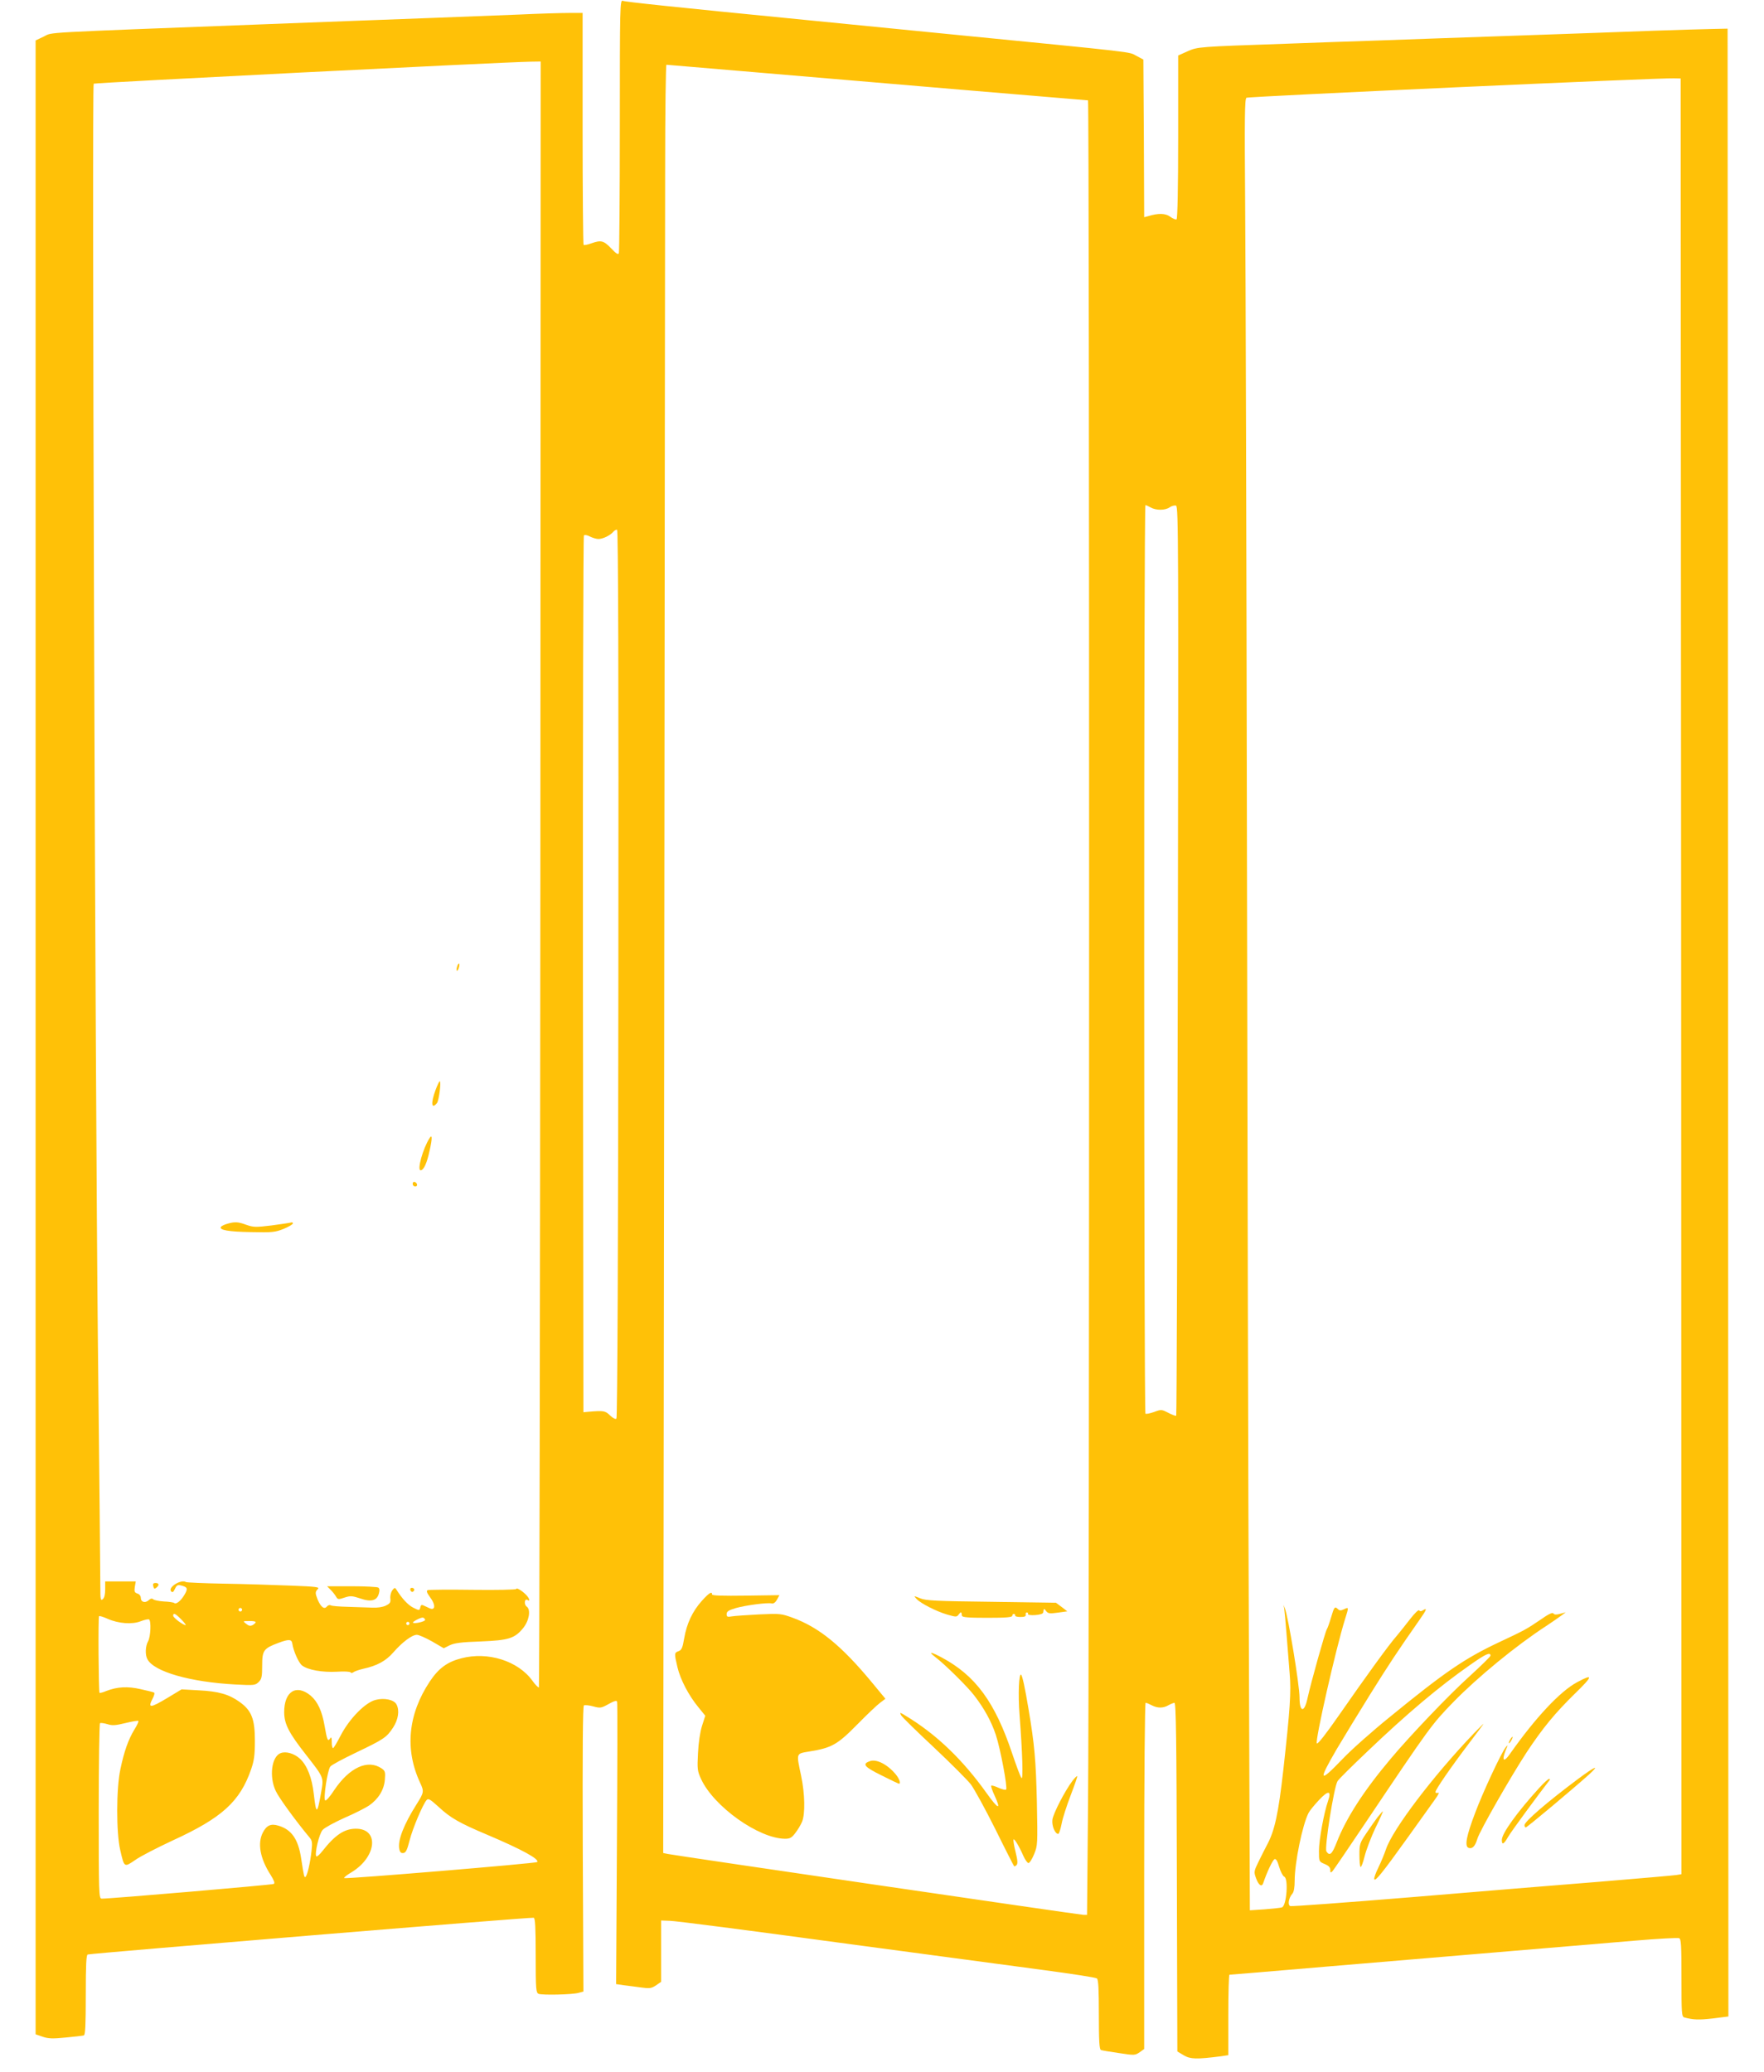 <?xml version="1.0" standalone="no"?>
<!DOCTYPE svg PUBLIC "-//W3C//DTD SVG 20010904//EN"
 "http://www.w3.org/TR/2001/REC-SVG-20010904/DTD/svg10.dtd">
<svg version="1.0" xmlns="http://www.w3.org/2000/svg"
 width="1090pt" height="1280pt" viewBox="0 0 1090 1280"
 preserveAspectRatio="xMidYMid meet">
<g transform="translate(0,1280) scale(0.1,-0.1)"
fill="#ffc107" stroke="none">
<path d="M3830 12027 c0 -427 -3 -782 -6 -791 -4 -11 -16 -4 -48 30 -46 48
-62 52 -124 30 -22 -8 -43 -12 -46 -9 -3 4 -6 327 -6 720 l0 713 -83 0 c-45 0
-186 -4 -312 -10 -127 -5 -358 -14 -515 -20 -157 -6 -397 -15 -535 -20 -137
-5 -374 -14 -525 -20 -1409 -54 -1301 -48 -1358 -75 l-52 -25 0 -6159 0 -6159
43 -15 c35 -12 63 -13 143 -5 54 5 105 11 112 13 9 3 12 62 12 250 0 188 3
247 12 250 22 7 2742 232 2756 227 9 -3 12 -59 12 -233 0 -209 2 -230 18 -237
23 -9 209 -5 247 6 l30 8 -4 881 c-2 611 0 882 7 887 6 3 32 1 57 -6 44 -12
50 -11 95 14 34 19 50 24 53 15 3 -7 2 -402 -1 -879 l-5 -866 49 -7 c27 -3 75
-10 107 -14 51 -7 63 -5 90 13 l32 22 0 189 0 190 55 -2 c30 0 494 -60 1030
-133 536 -72 1115 -149 1285 -172 171 -23 316 -45 323 -51 9 -7 12 -64 12
-224 0 -162 3 -215 13 -218 6 -3 57 -11 111 -19 96 -15 100 -14 128 5 l28 20
0 1070 c0 614 4 1069 9 1069 5 0 22 -7 37 -15 36 -19 72 -19 104 0 14 8 31 14
37 15 10 0 13 -225 15 -1077 l3 -1077 40 -24 c41 -24 78 -25 228 -6 l47 7 0
248 c0 137 3 249 7 249 3 0 272 22 597 50 1000 84 1650 139 1914 161 139 12
259 18 267 15 13 -4 15 -42 15 -245 0 -220 1 -240 18 -245 55 -15 91 -16 177
-6 l95 12 -2 6141 -3 6140 -95 -2 c-52 -1 -216 -6 -365 -11 -148 -6 -526 -19
-840 -30 -313 -11 -697 -24 -852 -30 -156 -5 -412 -14 -570 -20 -550 -19 -552
-19 -615 -47 l-58 -26 0 -503 c0 -317 -4 -505 -10 -509 -5 -3 -23 4 -39 16
-30 22 -74 23 -138 3 l-23 -6 -2 487 -3 487 -45 24 c-48 25 26 17 -1165 134
-225 22 -617 61 -870 86 -835 82 -1120 112 -1137 119 -17 7 -18 -34 -18 -768z
m-491 -4628 c-2 -2761 -6 -5022 -9 -5024 -4 -2 -22 16 -40 41 -88 123 -276
182 -439 139 -87 -22 -141 -62 -195 -143 -135 -203 -156 -420 -60 -626 25 -54
24 -60 -22 -133 -79 -125 -117 -223 -107 -275 4 -22 11 -28 26 -26 15 2 23 19
38 78 19 75 82 223 105 249 11 12 22 5 73 -41 74 -69 128 -100 301 -173 215
-91 326 -152 309 -169 -8 -8 -1181 -106 -1192 -99 -4 3 16 19 45 36 157 95
173 272 24 269 -69 -1 -126 -39 -203 -137 -17 -22 -34 -37 -38 -34 -13 13 17
141 39 164 11 13 72 46 134 74 63 27 131 62 152 76 58 40 93 97 98 159 4 47 2
55 -19 70 -86 59 -200 7 -295 -135 -25 -39 -50 -67 -55 -62 -12 12 15 188 32
209 7 10 79 48 158 86 172 82 190 94 230 155 32 49 41 106 21 143 -15 29 -75
42 -129 28 -64 -16 -162 -116 -216 -220 -22 -43 -43 -78 -47 -78 -5 0 -8 17
-8 38 0 27 -3 33 -10 22 -14 -22 -19 -11 -34 76 -16 93 -43 151 -86 188 -89
74 -165 26 -164 -104 1 -71 28 -125 134 -260 113 -145 111 -139 94 -235 -24
-136 -30 -138 -45 -9 -11 100 -41 177 -85 218 -36 33 -87 48 -120 35 -56 -21
-72 -146 -30 -234 19 -42 130 -193 207 -285 18 -21 20 -32 14 -85 -8 -72 -25
-147 -36 -159 -9 -10 -11 1 -28 112 -18 119 -59 179 -141 203 -46 14 -73 2
-96 -43 -34 -66 -17 -160 48 -261 21 -34 28 -51 20 -56 -10 -6 -1014 -92
-1064 -91 -17 0 -18 32 -18 539 0 297 4 542 8 545 5 3 25 0 46 -6 30 -10 51
-8 112 7 41 10 76 16 79 13 3 -3 -8 -27 -25 -54 -37 -61 -63 -134 -86 -244
-26 -119 -26 -395 -1 -500 25 -109 24 -108 93 -61 32 23 136 76 230 120 306
140 417 241 486 441 18 52 23 87 23 175 0 134 -20 187 -94 240 -65 47 -130 66
-253 72 l-106 6 -86 -52 c-110 -66 -125 -66 -91 -1 8 16 12 31 7 33 -4 3 -41
12 -82 21 -81 19 -146 15 -213 -11 -21 -9 -40 -14 -42 -11 -6 5 -9 468 -3 473
3 3 26 -4 53 -16 67 -30 153 -36 205 -15 23 9 46 14 51 11 14 -9 10 -107 -6
-135 -17 -30 -19 -84 -4 -111 41 -77 264 -141 545 -156 115 -6 122 -5 143 16
18 18 21 33 21 101 0 94 9 106 100 140 64 24 82 23 86 -3 7 -47 39 -119 60
-136 36 -28 125 -44 217 -39 43 3 80 1 83 -4 3 -5 11 -5 18 1 6 5 34 15 60 21
87 19 141 49 187 102 55 63 115 108 145 108 12 0 55 -19 94 -41 l72 -42 36 18
c29 14 71 20 192 24 174 7 211 19 263 83 37 46 48 113 22 132 -19 14 -14 53 5
41 19 -12 10 14 -12 35 -28 27 -58 43 -58 33 0 -4 -120 -7 -267 -5 -146 2
-272 1 -280 -2 -10 -4 -6 -16 16 -46 28 -38 32 -70 9 -70 -5 0 -22 7 -37 15
-27 13 -29 13 -34 -6 -5 -20 -6 -20 -44 -1 -33 17 -69 56 -104 112 -8 13 -12
12 -25 -5 -8 -11 -14 -33 -12 -50 3 -25 -2 -32 -29 -45 -19 -9 -53 -14 -85
-12 -29 1 -96 3 -148 5 -52 1 -100 5 -106 9 -7 4 -17 1 -24 -7 -16 -20 -37 -4
-57 42 -16 41 -16 48 1 66 13 12 -10 15 -167 21 -100 4 -285 10 -411 12 -125
2 -232 7 -237 10 -31 19 -115 -34 -91 -58 8 -8 14 -4 23 16 11 23 17 26 38 21
40 -10 44 -19 20 -59 -22 -37 -51 -60 -63 -49 -3 3 -32 8 -63 9 -31 2 -61 8
-67 14 -6 6 -15 5 -27 -6 -22 -20 -49 -12 -49 15 0 11 -9 23 -21 26 -18 6 -20
13 -16 41 l6 34 -95 0 -94 0 0 -49 c0 -31 -5 -53 -15 -61 -13 -11 -15 -2 -15
71 0 46 -6 725 -15 1509 -17 1613 -38 7771 -26 7783 6 6 2501 132 2699 136
l63 1 -2 -5021z m1252 4961 c760 -65 2125 -180 2132 -180 9 0 9 -9656 0
-10537 l-6 -673 -23 0 c-22 0 -2513 365 -2567 376 l-29 6 6 4876 c3 2683 5
5168 6 5525 0 356 4 647 8 647 5 0 217 -18 473 -40z m5797 -5592 l2 -5547 -32
-5 c-18 -3 -229 -21 -468 -41 -239 -19 -765 -62 -1169 -96 -403 -33 -740 -58
-748 -55 -18 7 -10 51 13 77 9 10 14 39 14 81 0 110 48 345 86 418 7 14 36 49
64 79 58 62 79 60 56 -6 -25 -72 -56 -240 -56 -308 0 -66 0 -66 35 -81 25 -10
35 -21 35 -36 0 -19 2 -20 14 -8 7 8 98 141 201 295 402 599 412 612 545 749
150 154 390 351 575 471 33 22 74 50 90 62 l30 22 -34 -9 c-25 -7 -37 -6 -42
2 -5 8 -30 -3 -79 -38 -88 -60 -104 -68 -253 -138 -215 -101 -336 -183 -682
-466 -105 -85 -235 -200 -289 -257 -146 -152 -153 -140 -36 61 45 76 138 228
207 339 118 189 172 270 300 453 50 71 55 84 23 64 -9 -6 -17 -5 -21 1 -3 6
-28 -18 -55 -53 -26 -34 -64 -81 -83 -104 -45 -50 -192 -253 -358 -492 -80
-115 -130 -179 -136 -173 -13 13 119 592 174 767 24 77 24 76 -6 62 -19 -9
-28 -9 -37 0 -20 20 -24 15 -43 -50 -10 -35 -22 -67 -26 -73 -10 -15 -98 -328
-120 -428 -19 -90 -49 -87 -49 6 0 77 -71 506 -91 552 l-9 20 5 -20 c2 -11 9
-85 15 -165 6 -80 15 -188 19 -240 10 -112 2 -225 -39 -593 -31 -275 -54 -379
-102 -467 -10 -19 -33 -64 -50 -99 -30 -61 -31 -66 -17 -104 16 -45 36 -58 45
-30 21 63 58 143 70 147 9 3 18 -12 28 -48 9 -30 23 -56 31 -60 28 -10 15
-182 -14 -190 -9 -3 -57 -8 -107 -12 l-91 -6 -6 1643 c-4 904 -9 3129 -12
4944 -3 1815 -8 3593 -11 3951 -4 534 -3 653 8 660 12 8 2555 124 2643 120
l40 -1 3 -5547z m-3278 2897 c33 -19 90 -19 118 1 13 9 30 13 39 10 15 -6 15
-248 11 -2811 -3 -1543 -7 -2808 -10 -2811 -3 -3 -25 5 -48 17 -42 22 -45 22
-88 6 -25 -9 -49 -14 -54 -11 -10 6 -11 5614 0 5614 4 -1 18 -7 32 -15z
m-3289 -2881 c-1 -1655 -6 -2743 -12 -2748 -5 -6 -20 1 -39 19 -31 30 -39 31
-135 23 l-30 -3 -3 2704 c-1 1488 2 2709 6 2713 5 5 22 2 38 -7 16 -8 39 -15
52 -15 27 0 73 22 92 45 7 8 18 14 23 12 7 -2 10 -875 8 -2743z m-2327 -3935
c-3 -5 -10 -7 -15 -3 -5 3 -7 10 -3 15 3 5 10 7 15 3 5 -3 7 -10 3 -15z m-374
-54 c19 -19 31 -35 27 -35 -16 0 -77 46 -77 58 0 20 14 14 50 -23z m1507 -2
c4 -10 -66 -27 -75 -18 -6 5 51 35 62 31 6 -1 11 -7 13 -13z m-1047 -15 c0 -4
-9 -12 -19 -18 -14 -7 -24 -5 -40 8 -22 17 -21 17 19 17 22 1 40 -2 40 -7z
m950 -8 c0 -5 -4 -10 -10 -10 -5 0 -10 5 -10 10 0 6 5 10 10 10 6 0 10 -4 10
-10z m6680 -199 c0 -5 -57 -61 -127 -125 -125 -112 -371 -370 -489 -511 -167
-198 -276 -367 -335 -519 -28 -72 -43 -85 -63 -54 -13 21 47 400 69 434 7 12
91 95 187 186 241 230 440 398 632 532 98 69 126 81 126 57z"/>
<path d="M2825 6830 c-4 -12 -5 -24 -2 -27 3 -2 8 5 12 17 4 12 5 24 2 27 -3
2 -8 -5 -12 -17z"/>
<path d="M2691 6065 c-30 -80 -25 -122 9 -80 12 14 28 135 17 135 -3 0 -15
-25 -26 -55z"/>
<path d="M2654 5768 c-41 -64 -78 -198 -55 -198 19 0 39 43 56 123 17 75 16
103 -1 75z"/>
<path d="M2550 5486 c0 -9 7 -16 16 -16 17 0 14 22 -4 28 -7 2 -12 -3 -12 -12z"/>
<path d="M1403 5239 c-18 -5 -35 -14 -38 -19 -12 -19 47 -30 188 -32 129 -3
147 -1 200 20 31 13 57 28 57 34 0 5 -6 8 -13 5 -6 -2 -61 -10 -120 -18 -97
-12 -112 -11 -155 4 -52 19 -71 20 -119 6z"/>
<path d="M947 3000 c4 -16 8 -18 19 -9 20 16 17 29 -5 29 -14 0 -18 -5 -14
-20z"/>
<path d="M2044 2977 c12 -12 27 -31 33 -42 10 -17 14 -18 52 -5 36 12 47 11
96 -5 68 -24 105 -14 116 30 6 20 4 32 -4 37 -7 4 -80 8 -164 8 l-152 0 23
-23z"/>
<path d="M2536 2975 c4 -8 10 -12 15 -9 14 8 10 24 -6 24 -9 0 -12 -6 -9 -15z"/>
<path d="M4336 2909 c-57 -64 -92 -138 -108 -229 -10 -60 -16 -74 -35 -81 -27
-10 -27 -14 -7 -99 18 -76 69 -174 129 -247 l43 -53 -20 -62 c-12 -38 -22
-105 -25 -169 -5 -98 -4 -110 19 -160 79 -171 357 -368 519 -369 30 0 41 6 63
35 15 19 34 51 42 70 20 48 18 172 -6 285 -30 142 -32 135 50 149 138 22 174
42 295 165 61 62 125 123 143 136 l33 25 -81 98 c-190 230 -328 342 -491 402
-71 26 -79 27 -209 21 -74 -4 -150 -9 -167 -12 -28 -5 -33 -3 -33 14 0 16 12
24 56 37 63 18 196 35 222 29 11 -3 23 5 33 23 l15 28 -208 -3 c-141 -2 -208
0 -208 7 0 22 -19 10 -64 -40z"/>
<path d="M5663 2922 c26 -28 122 -77 190 -97 56 -16 59 -16 72 2 14 18 16 16
19 -9 1 -10 39 -13 156 -13 117 0 155 3 155 13 0 6 5 12 10 11 6 -1 9 -5 8
-10 -2 -5 13 -9 32 -9 26 0 35 4 33 14 -2 8 2 15 7 14 6 0 9 -4 7 -10 -1 -5
18 -8 45 -6 29 2 48 8 49 16 3 25 5 27 18 9 12 -16 22 -17 73 -10 l58 8 -35
27 -35 26 -400 6 c-342 4 -406 7 -440 22 -40 16 -40 16 -22 -4z"/>
<path d="M5780 2562 c58 -44 199 -183 240 -237 63 -82 105 -159 133 -242 29
-87 74 -329 64 -339 -4 -4 -25 1 -47 11 -22 10 -42 16 -45 13 -3 -3 6 -30 21
-62 42 -91 23 -86 -49 15 -149 209 -313 366 -501 479 -36 22 -38 22 -28 3 6
-11 97 -100 202 -198 104 -98 207 -201 229 -229 21 -28 89 -152 151 -276 61
-124 114 -227 116 -229 2 -3 9 0 15 6 9 9 7 31 -6 83 -10 39 -15 73 -12 76 5
6 35 -43 61 -103 11 -24 25 -43 31 -43 7 0 23 25 35 55 22 54 22 62 17 323 -6
254 -14 351 -52 576 -22 131 -37 200 -45 209 -14 16 -20 -122 -10 -248 18
-237 23 -401 12 -390 -6 6 -31 73 -57 150 -107 320 -227 483 -436 595 -70 37
-85 38 -39 2z"/>
<path d="M5374 1919 c-48 -17 -34 -35 72 -87 57 -29 106 -52 109 -52 13 0 2
32 -21 59 -51 61 -120 96 -160 80z"/>
<path d="M6627 1798 c-48 -64 -119 -202 -124 -240 -5 -37 16 -88 36 -88 5 0
14 28 21 63 6 34 32 113 56 176 24 63 43 116 40 118 -2 2 -15 -11 -29 -29z"/>
<path d="M9745 2407 c-105 -56 -258 -220 -415 -443 -38 -55 -52 -43 -26 23 15
35 15 36 0 18 -28 -35 -140 -275 -188 -403 -55 -144 -67 -208 -42 -218 23 -9
41 9 55 56 14 48 205 382 305 535 98 148 174 241 299 363 111 108 114 124 12
69z"/>
<path d="M9109 2093 c-253 -264 -504 -595 -545 -718 -9 -27 -30 -78 -46 -111
-17 -34 -29 -67 -26 -74 5 -16 50 39 209 261 72 101 147 205 166 232 21 28 28
45 19 41 -9 -3 -16 -1 -16 5 0 15 96 154 206 299 51 67 92 122 91 122 -2 0
-27 -26 -58 -57z"/>
<path d="M9330 2050 c-6 -11 -8 -20 -6 -20 3 0 10 9 16 20 6 11 8 20 6 20 -3
0 -10 -9 -16 -20z"/>
<path d="M9753 1811 c-193 -144 -333 -265 -333 -287 0 -8 4 -14 8 -14 8 0 301
246 392 328 69 63 35 49 -67 -27z"/>
<path d="M9511 1754 c-135 -148 -231 -281 -231 -321 0 -34 12 -28 39 19 18 32
192 268 253 346 7 8 7 12 0 12 -5 0 -33 -25 -61 -56z"/>
<path d="M8512 1573 c-16 -21 -47 -66 -70 -100 -39 -58 -42 -67 -42 -131 0
-38 3 -72 7 -76 4 -4 15 25 25 65 10 40 40 119 67 176 28 56 48 103 46 103 -2
0 -16 -17 -33 -37z"/>
</g>
</svg>
